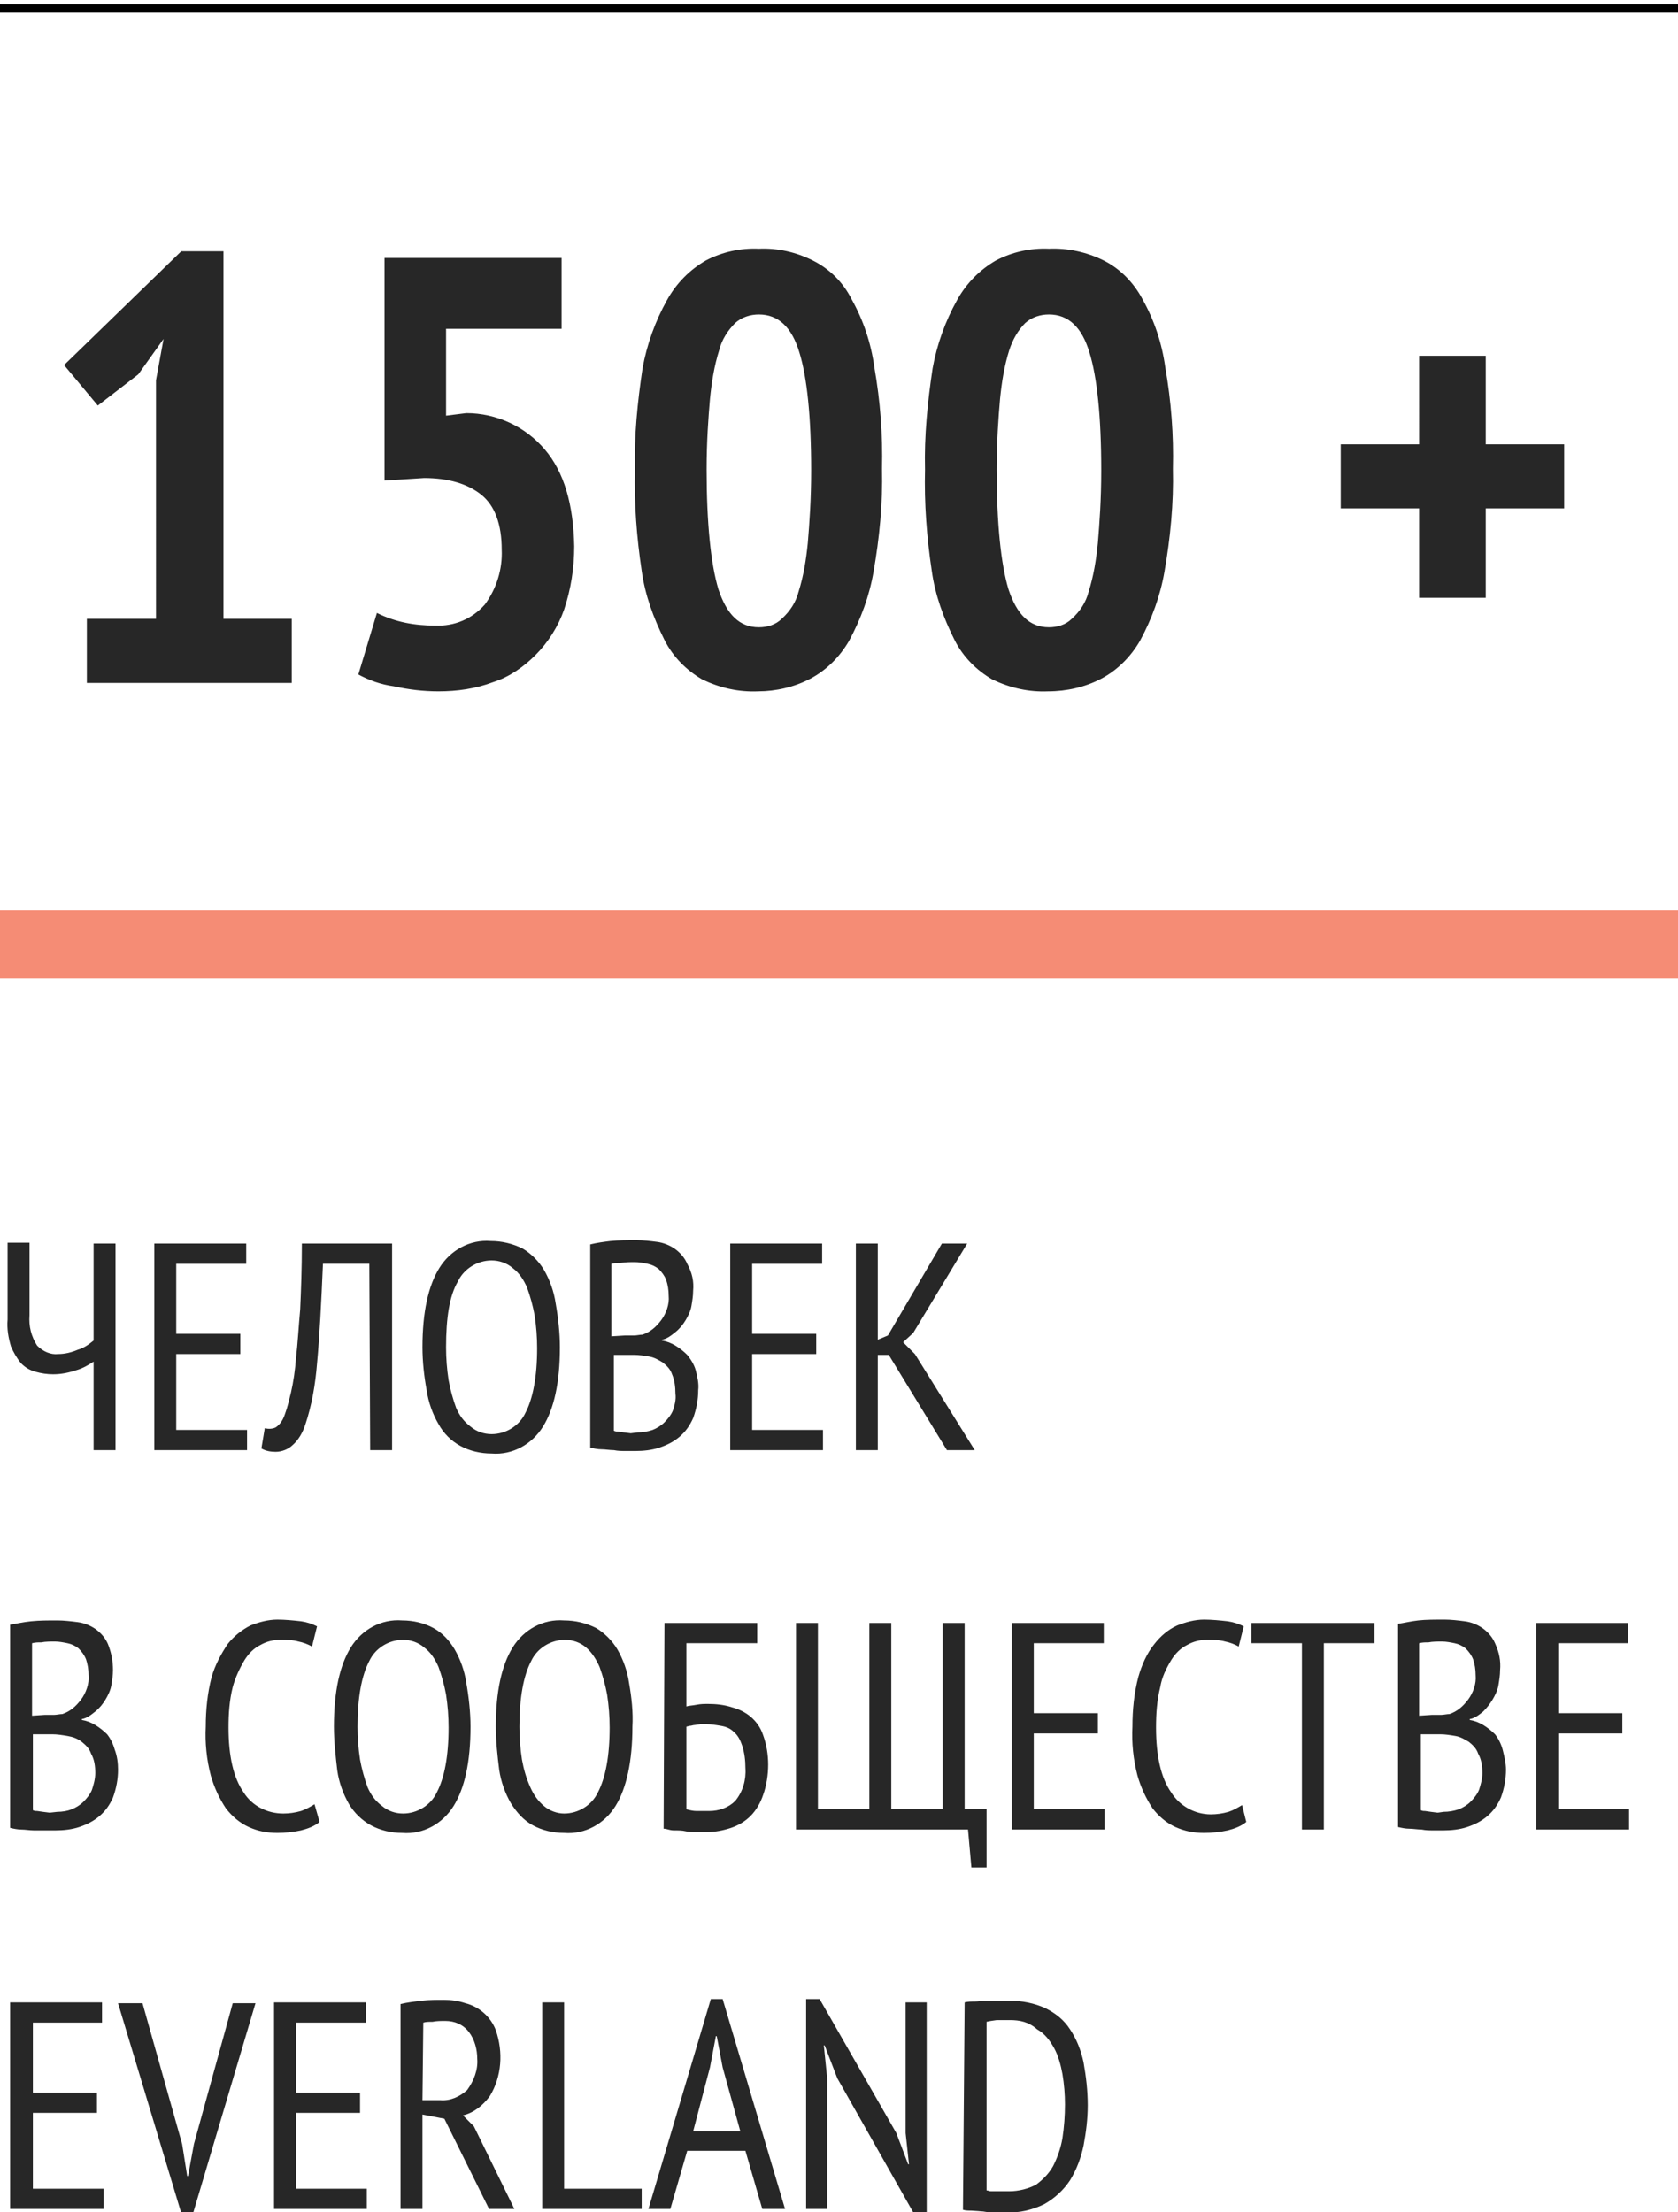 <?xml version="1.0" encoding="UTF-8"?> <!-- Generator: Adobe Illustrator 26.0.3, SVG Export Plug-In . SVG Version: 6.00 Build 0) --> <svg xmlns="http://www.w3.org/2000/svg" xmlns:xlink="http://www.w3.org/1999/xlink" id="Layer_1" x="0px" y="0px" viewBox="0 0 199 262.4" style="enable-background:new 0 0 199 262.4;" xml:space="preserve"> <style type="text/css"> .st0{fill:#272727;} .st1{fill:#272727;stroke:#000000;stroke-miterlimit:10;} .st2{fill:#F58C75;} </style> <g id="Layer_2_00000132085150142960671060000006206386345962764700_"> <g id="Layer_1-2"> <path class="st0" d="M10.3,73.4h8.2V45.1l0.9-4.9l-3,4.2l-4.8,3.7l-4-4.8l13.9-13.5h5v43.6h8.1V81H10.3V73.4z M51.6,74.2 c2.3,0.1,4.4-0.8,5.9-2.5c1.4-1.9,2.1-4.2,2-6.5c0-3-0.8-5.2-2.4-6.5s-3.9-2-6.8-2L45.6,57V30.6h21V39H52.9v10.3l2.4-0.3 c3.6,0,7,1.6,9.3,4.3s3.4,6.5,3.5,11.5c0,2.6-0.4,5.1-1.2,7.5c-0.7,2-1.9,3.9-3.4,5.4c-1.4,1.4-3.1,2.6-5,3.2 C56.4,81.7,54.2,82,52,82c-1.8,0-3.5-0.2-5.3-0.6c-1.5-0.2-2.9-0.7-4.2-1.4l2.2-7.3C46.9,73.8,49.2,74.2,51.6,74.2z M75.3,55.7 c-0.1-4,0.3-8,0.9-12c0.5-2.8,1.5-5.6,2.9-8.1c1.1-2,2.7-3.6,4.6-4.7c1.9-1,4.1-1.5,6.3-1.4c2.2-0.1,4.4,0.4,6.4,1.4 s3.6,2.6,4.6,4.6c1.4,2.5,2.3,5.2,2.7,8.1c0.7,4,1,8,0.9,12c0.1,4.1-0.3,8.2-1,12.2c-0.5,2.9-1.5,5.6-2.9,8.2 c-1.1,1.9-2.7,3.5-4.6,4.5S92,82,89.9,82c-2.3,0.1-4.5-0.4-6.6-1.4c-1.9-1.1-3.5-2.7-4.5-4.7c-1.3-2.6-2.3-5.3-2.7-8.2 C75.5,63.7,75.2,59.7,75.3,55.7z M83.8,55.7c0,6.4,0.5,11.2,1.4,14.2c1,3,2.5,4.5,4.8,4.5c1,0,2-0.3,2.7-1c1-0.9,1.7-2,2-3.2 c0.6-1.9,0.9-3.8,1.1-5.8c0.2-2.4,0.4-5.2,0.4-8.6c0-6.4-0.5-11.1-1.4-14c-0.9-3-2.5-4.5-4.8-4.5c-1,0-2,0.3-2.8,1 c-0.9,0.9-1.6,2-1.9,3.2c-0.6,1.9-0.9,3.8-1.1,5.8C84,49.6,83.8,52.4,83.8,55.7z M109.7,55.7c-0.1-4,0.3-8,0.9-12 c0.5-2.8,1.5-5.6,2.9-8.1c1.1-2,2.7-3.6,4.6-4.7c1.9-1,4.1-1.5,6.3-1.4c2.2-0.1,4.5,0.4,6.5,1.4s3.6,2.7,4.6,4.6 c1.4,2.5,2.3,5.2,2.7,8.1c0.7,4,1,8,0.9,12c0.1,4.1-0.3,8.2-1,12.2c-0.5,2.9-1.5,5.6-2.9,8.2c-1.1,1.9-2.7,3.5-4.6,4.5 c-1.9,1-4.1,1.5-6.3,1.5c-2.3,0.1-4.5-0.4-6.6-1.4c-1.9-1.1-3.5-2.7-4.5-4.7c-1.3-2.6-2.3-5.3-2.7-8.2 C109.9,63.7,109.6,59.7,109.7,55.7z M118.2,55.7c0,6.4,0.5,11.2,1.4,14.2c1,3,2.5,4.5,4.8,4.5c1,0,2-0.3,2.7-1c1-0.9,1.7-2,2-3.2 c0.6-1.9,0.9-3.8,1.1-5.8c0.2-2.4,0.4-5.2,0.4-8.6c0-6.4-0.5-11.1-1.4-14c-0.9-3-2.5-4.5-4.8-4.5c-1,0-2,0.3-2.8,1 c-0.9,0.9-1.5,2-1.9,3.2c-0.6,1.9-0.9,3.8-1.1,5.8C118.4,49.6,118.2,52.4,118.2,55.7z M159,52.7h9.3V42.2h7.9v10.5h9.3v7.6h-9.3 v10.6h-7.9V60.3H159V52.7z"></path> <polygon class="st1" points="0,1 199,1 199,1 "></polygon> <rect y="108" class="st2" width="199" height="8"></rect> <path class="st0" d="M3.5,147.5v8.5c-0.1,1.3,0.2,2.5,0.9,3.6c0.7,0.7,1.6,1.1,2.5,1c0.8,0,1.6-0.2,2.3-0.5 c0.7-0.2,1.3-0.6,1.9-1.1v-11.5h2.6V172h-2.6v-10.5c-0.6,0.4-1.3,0.8-2,1c-0.9,0.3-1.8,0.5-2.8,0.5c-0.7,0-1.4-0.1-2.1-0.3 s-1.2-0.5-1.7-1c-0.5-0.6-0.9-1.3-1.2-2c-0.3-1-0.5-2.1-0.4-3.2v-9.1h2.6V147.5z M18.3,147.5h10.9v2.4h-8.3v8.3h7.6v2.4h-7.6v9 h8.4v2.4h-11V147.5z M43.8,149.9h-5.5c-0.2,4.7-0.4,8.6-0.7,11.8c-0.2,2.5-0.6,4.9-1.4,7.3c-0.3,0.9-0.8,1.8-1.5,2.4 c-0.5,0.5-1.3,0.8-2,0.8c-0.6,0-1.2-0.1-1.7-0.4l0.4-2.4c0.4,0.1,0.9,0.1,1.3-0.1c0.6-0.4,0.9-1,1.1-1.6c0.3-0.8,0.5-1.7,0.7-2.5 c0.3-1.3,0.5-2.7,0.6-4.1c0.2-1.6,0.3-3.6,0.5-5.8c0.1-2.2,0.2-4.9,0.2-7.8h10.7V172h-2.6L43.8,149.9z M50.1,159.8 c0-4.2,0.7-7.3,2-9.4c1.3-2.1,3.6-3.4,6.1-3.2c1.3,0,2.6,0.3,3.8,0.9c1,0.6,1.9,1.5,2.5,2.5c0.7,1.2,1.2,2.6,1.4,4 c0.3,1.7,0.5,3.5,0.5,5.2c0,4.2-0.7,7.3-2,9.4c-1.3,2.1-3.6,3.4-6.1,3.2c-1.3,0-2.6-0.3-3.7-0.9c-1.1-0.6-2-1.5-2.6-2.6 c-0.7-1.2-1.2-2.6-1.4-4C50.3,163.3,50.1,161.5,50.1,159.8z M52.9,159.8c0,1.3,0.1,2.6,0.3,3.9c0.2,1.1,0.5,2.2,0.9,3.3 c0.4,0.9,0.9,1.6,1.7,2.2c0.7,0.6,1.6,0.9,2.5,0.9c1.7,0,3.3-1,4-2.5c0.9-1.7,1.4-4.3,1.4-7.7c0-1.3-0.1-2.6-0.3-3.9 c-0.2-1.1-0.5-2.2-0.9-3.3c-0.4-0.9-0.9-1.7-1.7-2.3c-0.7-0.6-1.6-0.9-2.5-0.9c-1.7,0-3.3,1-4,2.5 C53.3,153.7,52.9,156.3,52.9,159.8z M82.2,153.1c0,0.6-0.1,1.2-0.2,1.8s-0.4,1.2-0.7,1.7c-0.3,0.5-0.7,1-1.2,1.4s-1,0.8-1.6,0.9 v0.1c0.6,0.1,1.1,0.3,1.6,0.6s1,0.7,1.4,1.1c0.4,0.5,0.8,1.1,1,1.8c0.2,0.8,0.4,1.6,0.3,2.4c0,1.1-0.2,2.2-0.6,3.3 c-0.4,0.9-0.9,1.6-1.6,2.2c-0.7,0.6-1.5,1-2.4,1.3s-1.9,0.4-2.8,0.4h-1.2c-0.5,0-0.9,0-1.4-0.1c-0.5,0-1-0.1-1.5-0.1 c-0.4,0-0.9-0.1-1.3-0.2v-24.1c0.8-0.2,1.6-0.3,2.4-0.4c1-0.1,2-0.1,3.1-0.1c0.8,0,1.6,0.1,2.4,0.2c0.8,0.1,1.5,0.4,2.1,0.8 c0.7,0.5,1.2,1.1,1.5,1.8C82.1,151,82.3,152,82.2,153.1z M75.6,169.9c0.6,0,1.2-0.1,1.8-0.3c0.5-0.2,1-0.5,1.4-0.9s0.8-0.9,1-1.4 c0.2-0.6,0.4-1.3,0.3-2c0-0.8-0.1-1.6-0.4-2.3c-0.2-0.6-0.6-1-1.1-1.4c-0.5-0.3-1-0.6-1.6-0.7c-0.6-0.1-1.2-0.2-1.8-0.2h-2.4v9 c0.2,0.1,0.4,0.1,0.5,0.1l0.7,0.1l0.8,0.1L75.6,169.9z M74.1,158.4h1.1c0.3,0,0.7-0.1,1-0.1c0.9-0.3,1.6-0.9,2.2-1.7 s1-1.9,0.9-2.9c0-0.7-0.1-1.3-0.3-1.9c-0.2-0.5-0.5-0.9-0.9-1.3c-0.4-0.3-0.8-0.5-1.3-0.6s-1-0.2-1.5-0.2c-0.6,0-1.1,0-1.7,0.1 c-0.4,0-0.7,0-1.1,0.1v8.6L74.1,158.4z M86.6,147.5h10.9v2.4h-8.3v8.3h7.6v2.4h-7.6v9h8.4v2.4h-11V147.5z M105.4,160.7h-1.3V172 h-2.6v-24.5h2.6v11.4l1.2-0.5l6.4-10.9h3l-6.4,10.6l-1.2,1.1l1.4,1.4l7.1,11.4h-3.3L105.4,160.7z M13.4,198.1 c0,0.6-0.1,1.2-0.2,1.8c-0.1,0.6-0.4,1.2-0.7,1.7s-0.7,1-1.2,1.4s-1,0.8-1.6,0.9v0.1c0.6,0.1,1.1,0.3,1.6,0.6s1,0.7,1.4,1.1 c0.4,0.5,0.7,1.1,0.9,1.8c0.3,0.8,0.4,1.6,0.4,2.4c0,1.1-0.2,2.2-0.6,3.3c-0.4,0.9-0.9,1.6-1.6,2.2c-0.7,0.6-1.5,1-2.4,1.3 c-0.9,0.3-1.9,0.4-2.8,0.4H5.4c-0.5,0-0.9,0-1.4,0S3,217,2.5,217c-0.4,0-0.9-0.1-1.3-0.2v-24.1c0.7-0.1,1.5-0.3,2.5-0.4 s2-0.1,3.1-0.1c0.8,0,1.6,0.1,2.4,0.2c0.8,0.1,1.5,0.4,2.1,0.8c0.7,0.5,1.2,1.1,1.5,1.8C13.2,196,13.4,197,13.4,198.1L13.4,198.1z M6.8,214.9c0.6,0,1.2-0.1,1.7-0.3s1-0.5,1.4-0.9s0.8-0.9,1-1.4c0.2-0.6,0.4-1.3,0.4-2c0-0.8-0.1-1.6-0.5-2.3 c-0.2-0.6-0.6-1-1.1-1.4S8.6,206,8,205.9c-0.6-0.1-1.2-0.2-1.8-0.2H3.9v9c0.2,0.1,0.3,0.1,0.5,0.1l0.7,0.1l0.8,0.1L6.8,214.9z M5.3,203.4h1.1c0.3,0,0.7-0.1,1-0.1c0.9-0.3,1.6-0.9,2.2-1.7s1-1.9,0.9-2.9c0-0.7-0.1-1.3-0.3-1.9c-0.2-0.5-0.5-0.9-0.9-1.3 c-0.4-0.3-0.8-0.5-1.3-0.6s-1-0.2-1.5-0.2s-1.1,0-1.6,0.1c-0.4,0-0.7,0-1.1,0.1v8.6L5.3,203.4z M37.9,216.1 c-0.6,0.5-1.4,0.8-2.2,1c-0.9,0.2-1.9,0.3-2.8,0.3c-1.2,0-2.3-0.2-3.4-0.7s-2-1.3-2.7-2.2c-0.8-1.2-1.4-2.5-1.8-3.9 c-0.5-1.9-0.7-3.9-0.6-5.8c0-2,0.2-4,0.7-5.9c0.4-1.4,1.1-2.7,1.9-3.9c0.7-0.9,1.7-1.7,2.7-2.2c1-0.4,2.1-0.7,3.2-0.7 c0.9,0,1.9,0.1,2.8,0.2c0.7,0.1,1.3,0.3,1.9,0.6l-0.6,2.4c-0.5-0.3-1.1-0.5-1.6-0.6c-0.7-0.2-1.4-0.2-2.2-0.2s-1.6,0.2-2.3,0.6 c-0.8,0.4-1.4,1-1.9,1.8c-0.6,1-1.1,2.1-1.4,3.2c-0.4,1.6-0.5,3.2-0.5,4.8c0,3.4,0.6,6,1.8,7.7c1,1.6,2.8,2.5,4.7,2.5 c0.7,0,1.4-0.1,2.1-0.3c0.6-0.2,1.1-0.5,1.6-0.8L37.9,216.1z M39.6,204.8c0-4.2,0.7-7.3,2-9.4c1.3-2.1,3.6-3.4,6.1-3.2 c1.3,0,2.6,0.3,3.7,0.9c1.1,0.6,1.9,1.5,2.5,2.5c0.7,1.2,1.2,2.6,1.4,4c0.3,1.7,0.5,3.5,0.5,5.2c0,4.2-0.7,7.3-2,9.4 c-1.3,2.1-3.6,3.4-6.1,3.2c-1.3,0-2.6-0.3-3.7-0.9c-1.1-0.6-2-1.5-2.6-2.5c-0.7-1.2-1.2-2.6-1.4-4 C39.8,208.3,39.6,206.5,39.6,204.8z M42.4,204.8c0,1.3,0.1,2.6,0.3,3.9c0.2,1.1,0.5,2.2,0.9,3.3c0.4,0.9,0.9,1.6,1.7,2.2 c0.7,0.6,1.6,0.9,2.5,0.9c1.7,0,3.3-1,4-2.5c0.9-1.7,1.4-4.3,1.4-7.7c0-1.3-0.1-2.6-0.3-3.9c-0.2-1.1-0.5-2.2-0.9-3.3 c-0.4-0.9-0.9-1.7-1.7-2.3c-0.7-0.6-1.6-0.9-2.5-0.9c-1.7,0-3.3,1-4,2.5C42.9,198.7,42.4,201.3,42.4,204.8z M58.8,204.8 c0-4.2,0.7-7.3,2-9.4c1.3-2.1,3.6-3.4,6.1-3.2c1.3,0,2.6,0.3,3.8,0.9c1,0.6,1.9,1.5,2.5,2.5c0.7,1.2,1.2,2.6,1.4,4 c0.3,1.7,0.5,3.5,0.4,5.2c0,4.1-0.7,7.3-2,9.4c-1.3,2.1-3.6,3.4-6.1,3.2c-1.3,0-2.6-0.3-3.7-0.9c-1.1-0.6-1.9-1.5-2.6-2.6 c-0.7-1.2-1.2-2.6-1.4-4C59,208.3,58.8,206.5,58.8,204.8z M61.6,204.8c0,1.3,0.1,2.6,0.3,3.9c0.2,1.1,0.5,2.2,1,3.3 c0.4,0.9,0.9,1.6,1.6,2.2c0.7,0.6,1.6,0.9,2.4,0.9c1.7,0,3.3-1,4-2.5c0.9-1.7,1.4-4.3,1.4-7.7c0-1.3-0.1-2.6-0.3-3.9 c-0.2-1.1-0.5-2.2-0.9-3.3c-0.4-0.9-0.9-1.7-1.6-2.3s-1.6-0.9-2.5-0.9c-1.7,0-3.3,1-4,2.5C62.1,198.7,61.6,201.3,61.6,204.8z M78.8,192.5h11v2.4h-8.4v7.5c0.3-0.1,0.7-0.1,1.2-0.2c0.5-0.1,0.9-0.1,1.4-0.1c0.9,0,1.9,0.1,2.8,0.4c0.8,0.2,1.6,0.6,2.2,1.1 c0.7,0.6,1.2,1.3,1.5,2.2c0.4,1.1,0.6,2.3,0.6,3.5s-0.2,2.5-0.6,3.6c-0.3,0.9-0.8,1.8-1.5,2.5c-0.6,0.6-1.4,1.1-2.3,1.4 c-0.9,0.3-1.9,0.5-2.9,0.5c-0.3,0-0.7,0-1.2,0s-0.9,0-1.3-0.1s-0.9-0.1-1.4-0.1s-0.8-0.2-1.2-0.2L78.8,192.5z M81.4,214.6 c0.4,0.1,0.8,0.2,1.2,0.2c0.5,0,1,0,1.5,0c1.2,0,2.3-0.4,3.1-1.2c0.9-1.1,1.3-2.5,1.2-3.9c0-0.9-0.1-1.8-0.4-2.7 c-0.2-0.6-0.5-1.2-1-1.6c-0.4-0.4-0.9-0.6-1.5-0.7c-0.6-0.1-1.2-0.2-1.8-0.2h-0.6l-0.7,0.1c-0.2,0-0.4,0.1-0.6,0.1l-0.4,0.1 L81.4,214.6z M94.4,217v-24.5H97v22.1h6.1v-22.1h2.6v22.1h6.1v-22.1h2.6v22.1h2.6v6.9h-1.8l-0.4-4.5H94.4z M120,192.5h10.9v2.4 h-8.3v8.3h7.6v2.4h-7.6v9h8.4v2.4h-11V192.5z M147.8,216.1c-0.6,0.5-1.4,0.8-2.2,1c-0.9,0.2-1.9,0.3-2.8,0.3 c-1.2,0-2.3-0.2-3.4-0.7c-1.1-0.5-2-1.3-2.7-2.2c-0.8-1.2-1.4-2.5-1.8-3.9c-0.5-1.9-0.7-3.9-0.6-5.8c0-2,0.2-4,0.7-5.9 c0.4-1.4,1-2.8,1.9-3.9c0.7-0.9,1.6-1.7,2.7-2.2c1-0.4,2.1-0.7,3.2-0.7c0.9,0,1.9,0.1,2.8,0.2c0.7,0.1,1.3,0.3,1.9,0.6l-0.6,2.4 c-0.5-0.3-1.1-0.5-1.6-0.6c-0.7-0.2-1.4-0.2-2.2-0.2s-1.6,0.2-2.3,0.6c-0.8,0.4-1.4,1-1.9,1.8c-0.6,1-1.1,2-1.3,3.2 c-0.4,1.6-0.5,3.2-0.5,4.8c0,3.4,0.6,6,1.8,7.7c1,1.6,2.8,2.6,4.7,2.6c0.7,0,1.4-0.1,2.1-0.3c0.6-0.2,1.1-0.5,1.6-0.8L147.8,216.1 z M163,194.9h-6V217h-2.6v-22.1h-6v-2.4H163V194.9z M177.9,198.1c0,0.6-0.1,1.2-0.2,1.8c-0.1,0.6-0.4,1.2-0.7,1.7s-0.7,1-1.1,1.4 c-0.5,0.4-1,0.8-1.6,0.9v0.1c0.6,0.1,1.1,0.3,1.6,0.6s1,0.7,1.4,1.1c0.4,0.5,0.7,1.1,0.9,1.8c0.2,0.8,0.4,1.6,0.4,2.4 c0,1.1-0.2,2.2-0.6,3.3c-0.4,0.9-0.9,1.6-1.6,2.2c-0.7,0.6-1.5,1-2.4,1.3s-1.9,0.4-2.8,0.4H170c-0.5,0-0.9,0-1.4-0.1 c-0.5,0-1-0.1-1.5-0.1c-0.4,0-0.9-0.1-1.3-0.2v-24.1c0.7-0.1,1.5-0.3,2.4-0.4s2-0.1,3.1-0.1c0.8,0,1.6,0.1,2.4,0.2 c0.8,0.1,1.5,0.4,2.1,0.8c0.7,0.5,1.2,1.1,1.5,1.8C177.8,196,178,197,177.9,198.1L177.9,198.1z M171.2,214.9 c0.6,0,1.2-0.1,1.8-0.3c0.5-0.2,1-0.5,1.4-0.9s0.8-0.9,1-1.4c0.2-0.6,0.4-1.3,0.4-2c0-0.8-0.1-1.6-0.5-2.3c-0.2-0.6-0.6-1-1.1-1.4 c-0.5-0.3-1-0.6-1.6-0.7c-0.6-0.1-1.2-0.2-1.8-0.2h-2.3v9c0.2,0.1,0.3,0.1,0.5,0.1l0.7,0.1l0.8,0.1L171.2,214.9z M169.8,203.4h1.1 c0.3,0,0.7-0.1,1-0.1c0.9-0.3,1.6-0.9,2.2-1.7c0.6-0.8,1-1.9,0.9-2.9c0-0.7-0.1-1.3-0.3-1.9c-0.2-0.5-0.5-0.9-0.9-1.3 c-0.4-0.3-0.8-0.5-1.3-0.6s-1-0.2-1.5-0.2s-1.1,0-1.6,0.1c-0.4,0-0.7,0-1.1,0.1v8.6L169.8,203.4z M182.2,192.5h10.9v2.4h-8.3v8.3 h7.6v2.4h-7.6v9h8.4v2.4h-11L182.2,192.5z M1.2,237.5h10.9v2.4H3.9v8.3h7.6v2.4H3.9v9h8.4v2.4H1.2V237.5z M21.6,254.3l0.6,3.8h0.1 l0.7-3.8l4.6-16.7h2.7l-7.4,24.9h-1.4L14,237.6h2.9L21.6,254.3z M32.5,237.5h10.9v2.4h-8.3v8.3h7.6v2.4h-7.6v9h8.4v2.4h-11V237.5z M47.5,237.7c0.8-0.2,1.7-0.3,2.5-0.4c0.9-0.1,1.8-0.1,2.6-0.1c0.9,0,1.7,0.1,2.6,0.4c1.6,0.4,3,1.6,3.6,3.2 c0.9,2.6,0.7,5.5-0.7,7.8c-0.8,1.1-1.9,2-3.2,2.3l1.3,1.3L61,262h-3l-5.3-10.7l-2.6-0.5V262h-2.6C47.5,262,47.5,237.7,47.5,237.7z M50.1,249.1h2.1c1.2,0.1,2.3-0.4,3.2-1.2c0.8-1.1,1.3-2.4,1.2-3.7c0-1.1-0.3-2.3-1-3.2s-1.7-1.3-2.8-1.3c-0.5,0-1,0-1.5,0.1 c-0.4,0-0.8,0-1.1,0.1L50.1,249.1z M76.1,262H64.3v-24.5h2.6v22.1h9.2V262z M88.4,255.1h-6.9l-2,6.9h-2.6l7.4-24.9h1.4l7.4,24.9 h-2.7L88.4,255.1z M82.2,252.8h5.6l-2.1-7.6l-0.7-3.7h-0.1l-0.7,3.7L82.2,252.8z M99.3,246.5l-1.5-3.9h-0.1l0.4,3.9V262h-2.5 v-24.9h1.6l9.1,15.9l1.4,3.7h0.1l-0.4-3.7v-15.5h2.5v24.9h-1.6L99.3,246.5z M114.4,237.5c0.4-0.1,0.8-0.1,1.2-0.1 c0.5,0,0.9-0.1,1.4-0.1h1.4c0.5,0,0.9,0,1.3,0c1.5,0,3,0.3,4.3,0.9c1.2,0.6,2.2,1.4,2.9,2.5c0.8,1.2,1.3,2.5,1.6,3.9 c0.3,1.7,0.5,3.4,0.5,5.1c0,1.6-0.2,3.2-0.5,4.8c-0.3,1.4-0.8,2.8-1.6,4.1c-0.8,1.2-1.8,2.1-3,2.8c-1.4,0.7-3,1.1-4.6,1 c-0.3,0-0.7,0-1.2,0s-1,0-1.5-0.1l-1.4-0.1c-0.3,0-0.7,0-1-0.1L114.4,237.5z M119.8,239.6H119c-0.3,0-0.5,0-0.8,0l-0.7,0.1 l-0.5,0.1v20c0.2,0,0.3,0.1,0.5,0.1c0.3,0,0.5,0,0.8,0s0.5,0,0.8,0h0.6c1.1,0,2.3-0.3,3.2-0.8c0.8-0.6,1.5-1.3,2-2.2 c0.5-1,0.9-2.1,1.1-3.3c0.2-1.3,0.3-2.7,0.3-4c0-1.2-0.1-2.4-0.3-3.6c-0.2-1.1-0.5-2.2-1-3.1c-0.5-0.9-1.1-1.7-2-2.2 C122,239.8,120.9,239.6,119.8,239.6L119.8,239.6z"></path> </g> </g> </svg> 